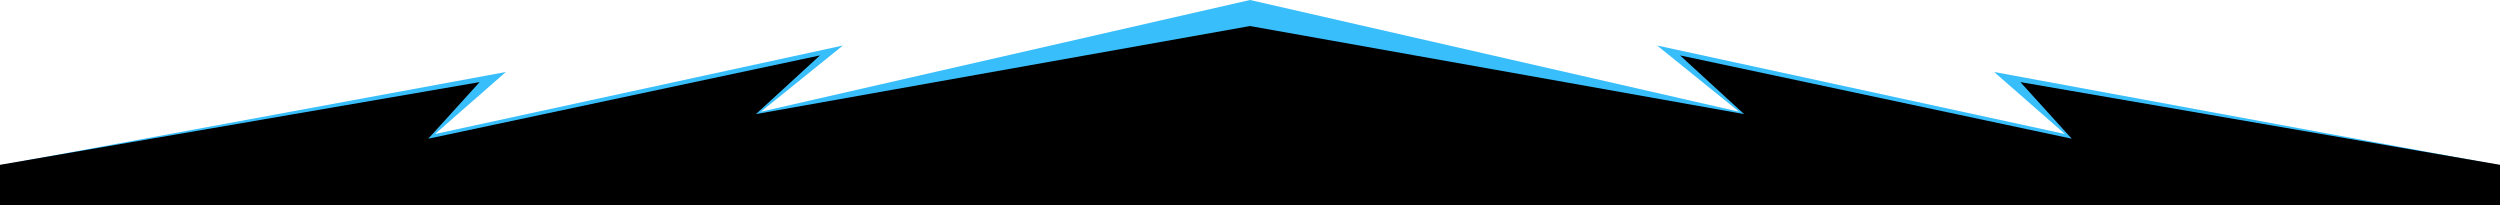 <svg id="Group_63545" data-name="Group 63545" xmlns="http://www.w3.org/2000/svg" width="500" height="41.041" viewBox="0 0 500 41.041">
  <g id="Group_60810" data-name="Group 60810">
    <path id="Union_7" data-name="Union 7" d="M250,35.832V0l97.827,22.345L331.418,9.1l81.575,17.7L398.827,14.4,500,33.062v2.77Zm-250,0v-2.77L101.173,14.4,87.007,26.8,168.582,9.1,152.173,22.345,250,0V35.832Z" transform="translate(0)" fill="#38befb"/>
    <path id="Union_8" data-name="Union 8" d="M250,35.832V0l98.821,17.61L336.015,5.876l78.336,16.659L404.08,11.215,500,27.758v8.074Zm-250,0V27.758L95.92,11.215,85.649,22.534,163.985,5.876,151.179,17.61,250,0V35.832Z" transform="translate(0 5.208)"/>
  </g>
</svg>
